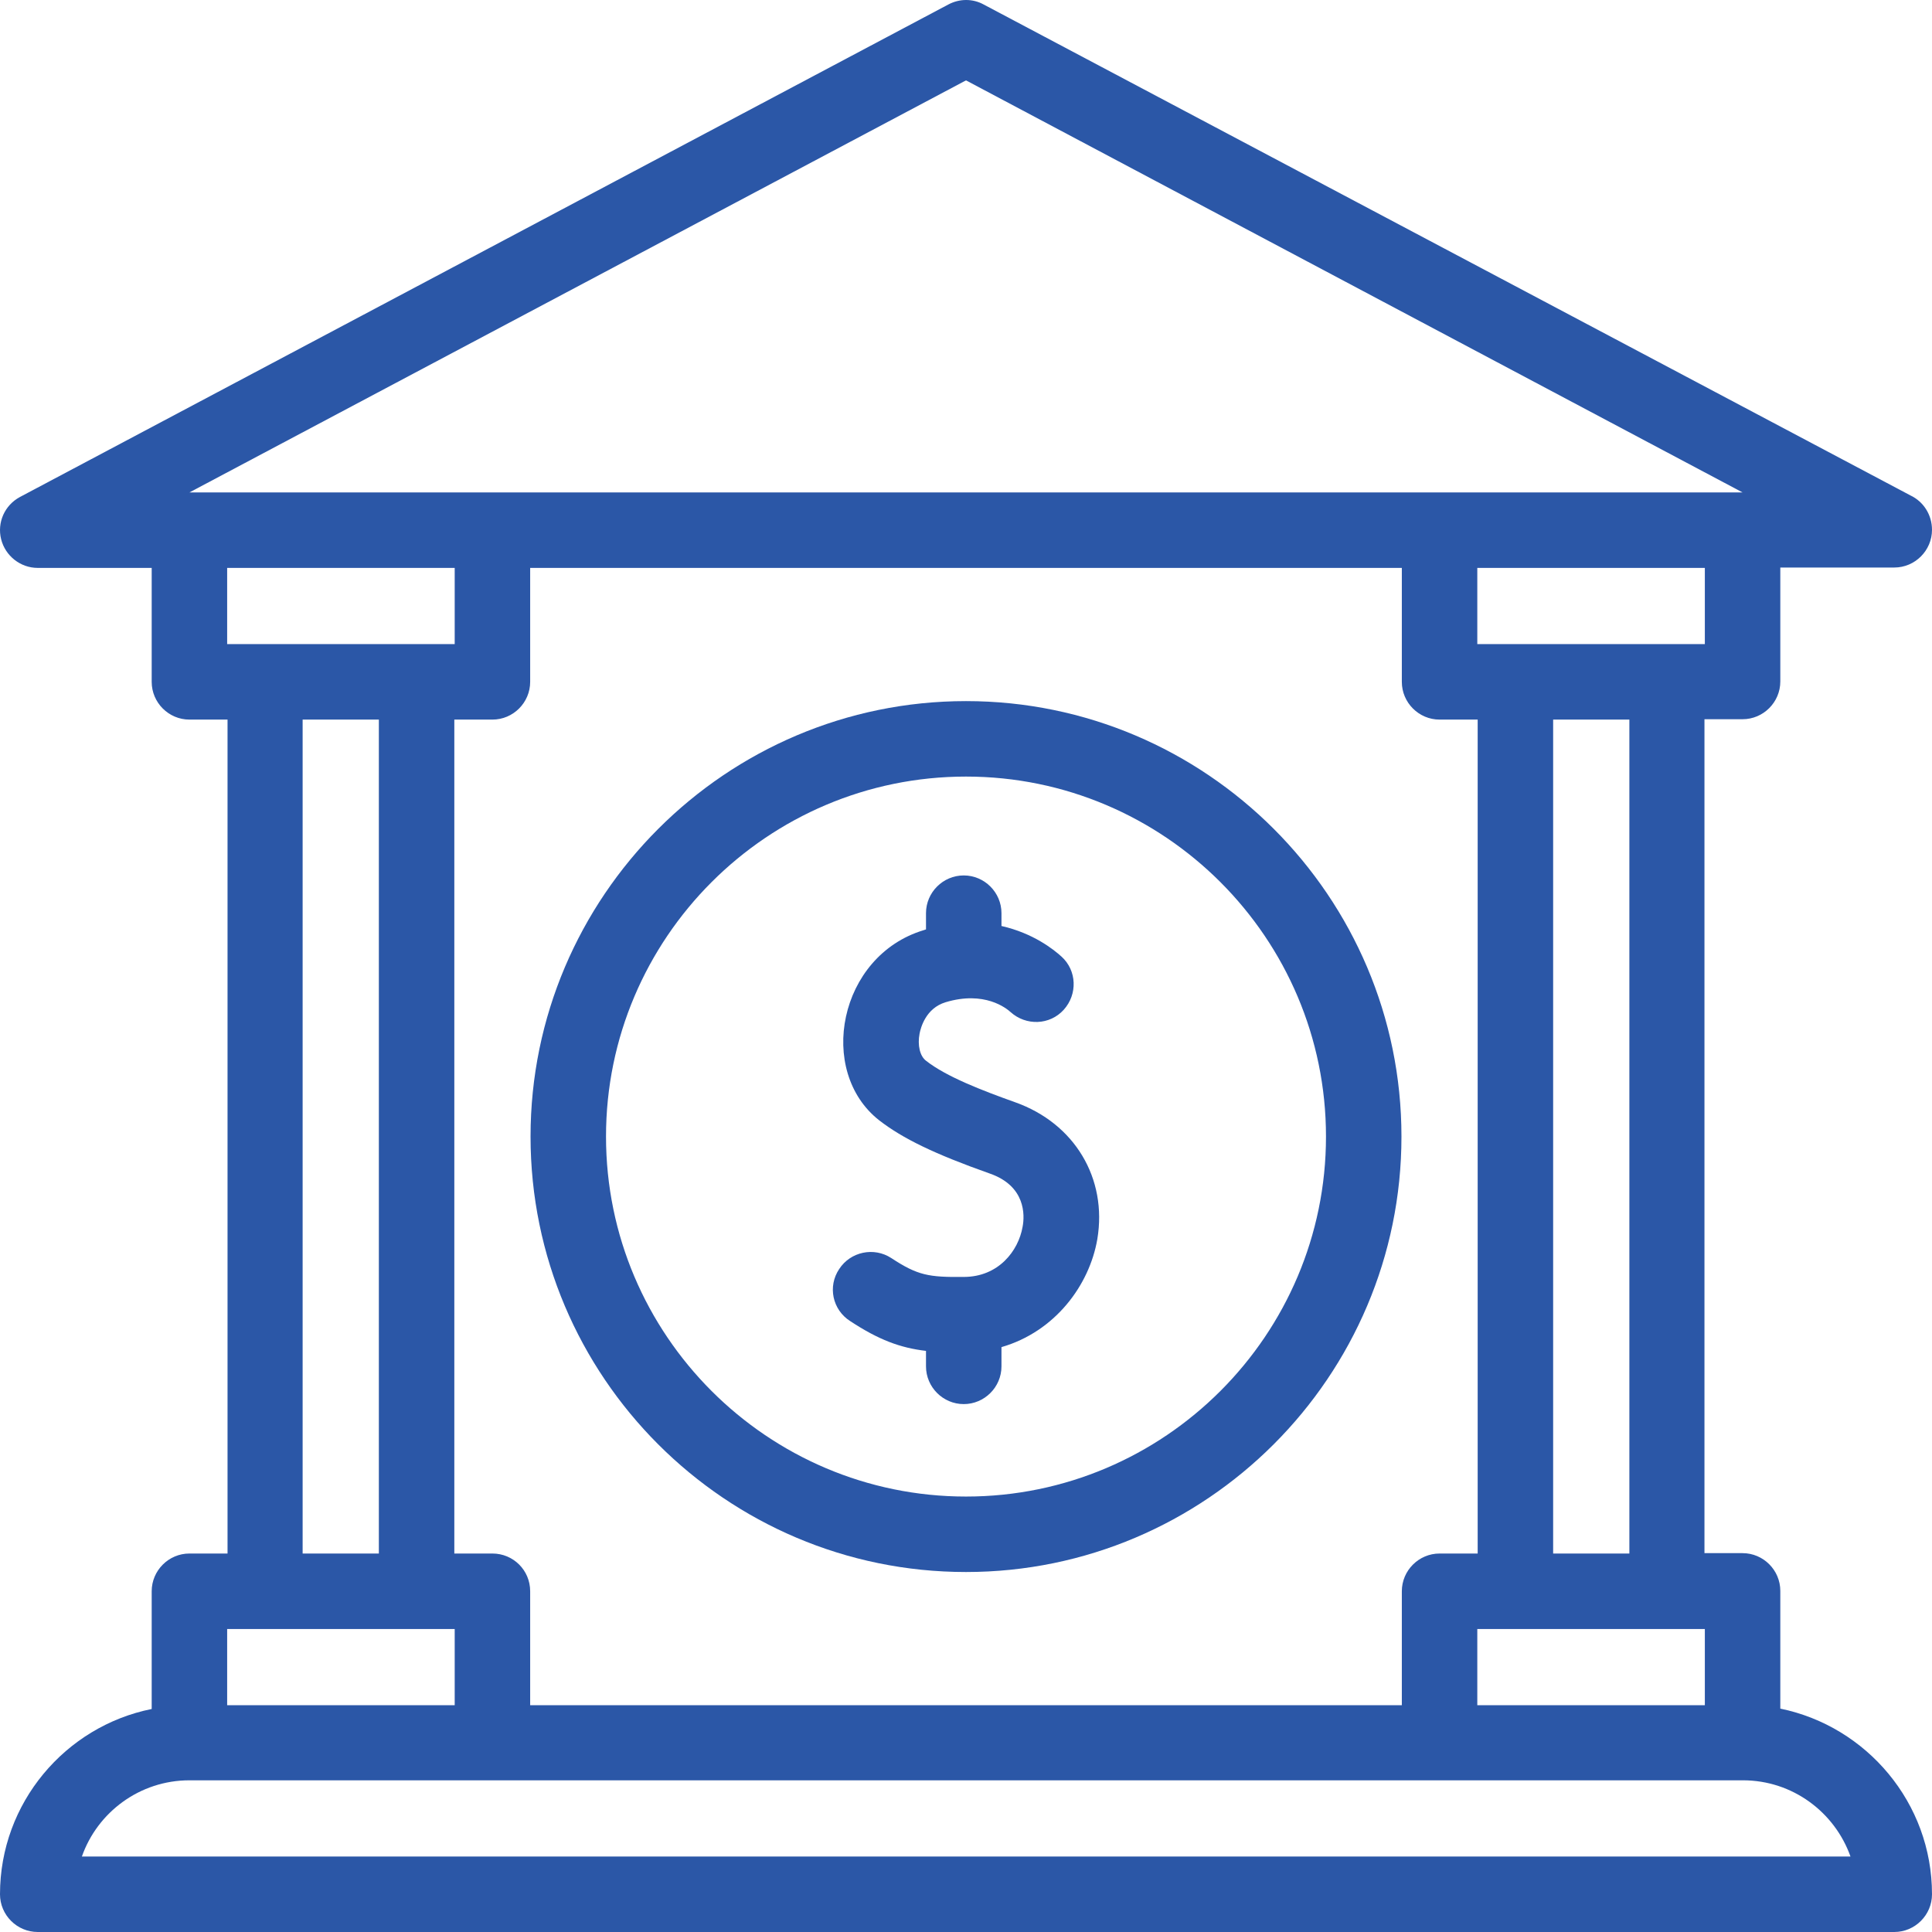 <svg xmlns="http://www.w3.org/2000/svg" xmlns:xlink="http://www.w3.org/1999/xlink" id="Capa_1" x="0px" y="0px" viewBox="0 0 512 512" style="enable-background:new 0 0 512 512;" xml:space="preserve"><style type="text/css">	.st0{fill:#2B57A7;}</style><g id="XMLID_404_">	<path id="XMLID_405_" class="st0" d="M471.8,452.8v-31.2c0-5.5-4.5-10-10-10h-10.1v-221h10.1c5.5,0,10-4.5,10-10v-30.2H502  c5.5,0,10-4.5,10-10c0-4-2.3-7.5-5.7-9.1L260.7,1.2c-2.9-1.6-6.4-1.6-9.4,0L5.3,131.7c-4.1,2.2-6.1,6.8-5,11.2s5.1,7.6,9.7,7.6  h30.2v30.2c0,5.5,4.5,10,10,10h10.1v221H50.2c-5.5,0-10,4.5-10,10v31.2C17.3,457.5,0,477.8,0,502c0,5.5,4.5,10,10,10h492  c5.5,0,10-4.5,10-10C512,477.8,494.7,457.5,471.8,452.8L471.8,452.8z M451.8,431.7v20.2h-60.3v-20.2H451.8z M130.5,411.7h-10.1  v-221h10.1c5.5,0,10-4.5,10-10v-30.2h231v30.2c0,5.5,4.5,10,10,10h10.1v221h-10.1c-5.5,0-10,4.5-10,10v30.2h-231v-30.2  C140.5,416.1,136,411.7,130.5,411.7L130.5,411.7z M411.6,411.7v-221h20.2v221H411.6z M451.8,170.7h-60.3v-20.2h60.3V170.7z   M256,21.3l205.8,109.2H50.2L256,21.3z M60.2,170.7v-20.2h60.3v20.2H60.2z M100.4,190.7v221H80.2v-221H100.4z M60.2,431.7h60.3  v20.2H60.2V431.7z M21.7,492c4.1-11.7,15.3-20.2,28.5-20.2h411.7c13.1,0,24.3,8.4,28.5,20.2H21.7z"></path>	<path id="XMLID_416_" class="st0" d="M256,416.6c63.6,0,115.4-51.8,115.4-115.4S319.6,185.8,256,185.8s-115.4,51.8-115.4,115.4  S192.3,416.6,256,416.6L256,416.6z M256,205.8c52.6,0,95.4,42.8,95.4,95.4s-42.8,95.4-95.4,95.4s-95.4-42.8-95.4-95.4  S203.4,205.8,256,205.8L256,205.8z"></path>	<path id="XMLID_419_" class="st0" d="M225.3,350.1c7.6,5,13.3,7.1,20.1,7.9v4.1c0,5.5,4.5,10,10,10c5.5,0,10-4.5,10-10v-5.1  c14.2-4.1,23.3-16.4,25.4-28.6c2.7-16.1-6-30.7-21.8-36.3c-8.7-3.1-18.3-6.8-23.6-11c-1.6-1.2-2.3-4.1-1.7-7.2  c0.3-1.5,1.6-6.7,6.9-8.3c10.3-3.1,16.1,1.6,17.2,2.6c0,0,0,0,0,0c4.1,3.7,10.4,3.5,14.1-0.6c3.7-4.1,3.5-10.4-0.6-14.1  c-2.1-1.9-7.5-6.2-15.9-8.1V242c0-5.5-4.5-10-10-10c-5.5,0-10,4.5-10,10v4.3c-0.2,0.1-0.4,0.1-0.6,0.2  c-22.6,6.8-28.4,37.4-11.8,50.4c6.2,4.8,14.6,8.9,29.3,14.1c9.5,3.3,9.3,11,8.7,14.1c-1.1,6.4-6.4,13.3-15.6,13.3  c-9.3,0.1-12.2-0.4-19.2-5c-4.6-3-10.8-1.7-13.8,2.9C219.3,340.9,220.6,347.1,225.3,350.1L225.3,350.1z"></path></g></svg>